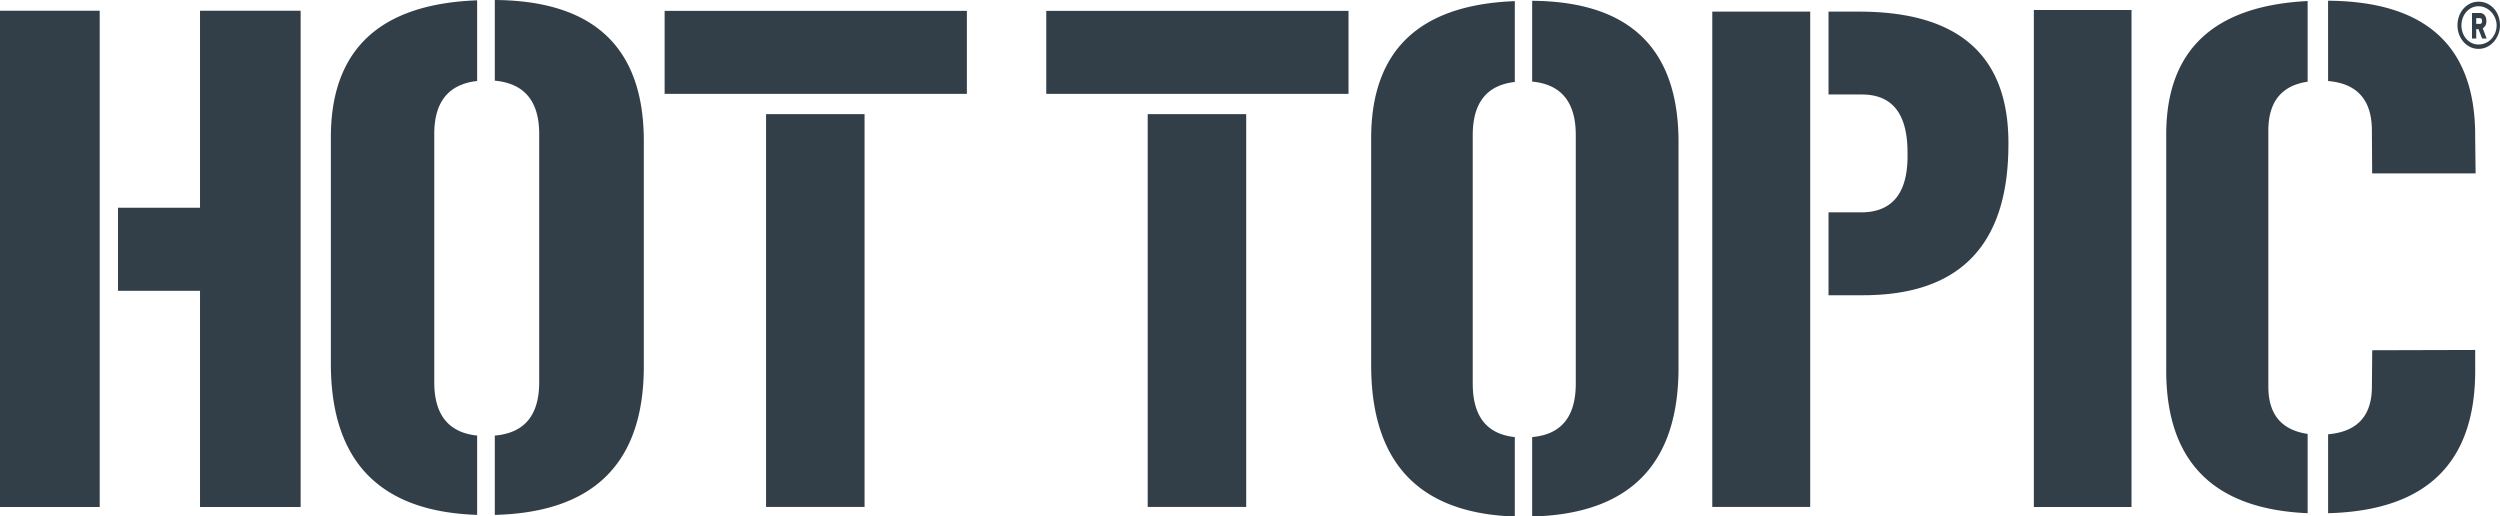 <svg xmlns="http://www.w3.org/2000/svg" viewBox="0 0 125 25.825" fill="#333f48"><path d="M4.985.538v24.811H0V.538h4.985zm5.016 9.849V.538h5.031v24.811h-5.031V14.54h-4.1v-4.153h4.1zm6.542-3.464c-.02-4.422 2.418-6.724 7.314-6.907V4.05c-1.43.16-2.144 1.043-2.144 2.65v12.412c0 1.63.715 2.518 2.144 2.666v3.966c-4.856-.159-7.295-2.661-7.314-7.505V6.923zM26.96 6.7c0-1.641-.74-2.53-2.22-2.667V0c4.958.034 7.441 2.376 7.451 7.026v11.318c-.01 4.809-2.494 7.276-7.451 7.401v-3.966c1.48-.126 2.22-1.013 2.22-2.666V6.701zM33.231.544h15.113v4.151H33.231V.544zm5.072 24.804V5.707h4.925v19.641h-4.925zM52.313.544h15.113v4.151H52.313V.544zm5.072 24.804V5.707h4.925v19.641h-4.925zM68.558 6.974C68.539 2.546 70.932.239 75.741.057v4.041c-1.404.16-2.104 1.045-2.104 2.654v12.431c0 1.633.701 2.523 2.104 2.671v3.972c-4.769-.16-7.162-2.664-7.183-7.516V6.974zm10.231-.223c0-1.644-.727-2.534-2.181-2.671V.04c4.869.034 7.309 2.38 7.318 7.037v11.335c-.009 4.816-2.449 7.288-7.318 7.413v-3.972c1.454-.126 2.181-1.016 2.181-2.671V6.751zm6.825-6.17h4.896v24.767h-4.896V.581zm7.485 10.037c1.558-.023 2.317-1.011 2.277-2.963.01-1.964-.76-2.94-2.307-2.93h-1.643V.581h1.525c4.999 0 7.489 2.204 7.47 6.611.009 5.07-2.437 7.594-7.338 7.57h-1.657v-4.145h1.672zm8.593 14.731V.499h4.884v24.85h-4.884zm6.619-18.592c-.009-4.231 2.348-6.466 7.071-6.705v4.033c-1.31.193-1.965 1.01-1.965 2.45v12.796c0 1.384.655 2.172 1.965 2.364v3.965c-4.734-.204-7.09-2.603-7.071-7.197V6.757zm8.093-6.721c4.933.034 7.385 2.308 7.355 6.823l.021 1.811h-5.173l-.012-2.135c0-1.532-.73-2.359-2.191-2.484V.036zm0 21.678c1.46-.126 2.191-.92 2.191-2.383l.016-1.819 5.149-.014v1.066c-.009 4.607-2.462 6.971-7.355 7.096v-3.947zm7.523-19.271a.93.93 0 0 1-.422-.096 1.08 1.08 0 0 1-.334-.259 1.18 1.18 0 0 1-.219-.375c-.052-.142-.078-.29-.078-.447a1.33 1.33 0 0 1 .078-.454 1.15 1.15 0 0 1 .219-.376 1.07 1.07 0 0 1 .334-.256c.128-.064.27-.095.422-.095a1.02 1.02 0 0 1 .428.091 1.04 1.04 0 0 1 .339.251c.096.107.171.231.224.374a1.33 1.33 0 0 1 .081.465c0 .157-.028.305-.083.447s-.131.266-.227.375a1.08 1.08 0 0 1-.34.259c-.132.065-.273.096-.423.096zm-.004-2.129a.75.75 0 0 0-.354.083.87.87 0 0 0-.269.218c-.074.09-.131.192-.17.308a1.07 1.07 0 0 0-.058.344 1.12 1.12 0 0 0 .058.353c.039.115.096.217.17.306a.86.86 0 0 0 .269.216.75.75 0 0 0 .354.083.88.88 0 0 0 .351-.072c.112-.048.208-.116.289-.203a.99.99 0 0 0 .195-.306.97.97 0 0 0 .073-.378.94.94 0 0 0-.068-.344c-.045-.116-.109-.218-.188-.308a.94.94 0 0 0-.288-.218.8.8 0 0 0-.364-.083zm0 1.144h-.112v.469h-.211V.649h.385a.3.3 0 0 1 .241.106c.062.071.093.171.093.3 0 .085-.014.155-.042.209s-.075.106-.138.153l.193.509h-.225l-.184-.469zm-.112-.552v.288h.178c.076 0 .113-.046.113-.138 0-.1-.037-.149-.113-.149h-.178z"/></svg>